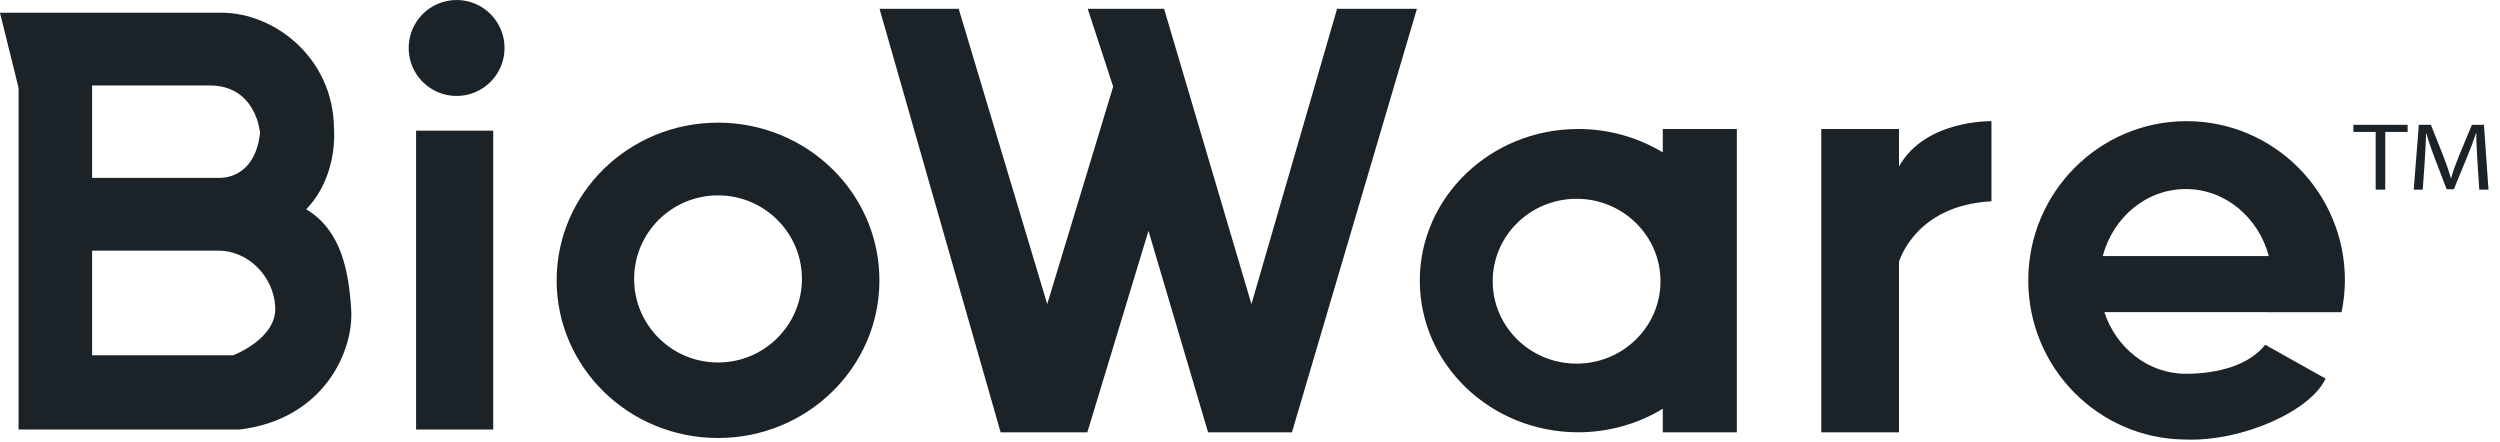 <?xml version="1.0" encoding="UTF-8" standalone="no"?>
<!DOCTYPE svg PUBLIC "-//W3C//DTD SVG 1.1//EN" "http://www.w3.org/Graphics/SVG/1.1/DTD/svg11.dtd">
<svg width="100%" height="100%" viewBox="0 0 164 29" version="1.1" xmlns="http://www.w3.org/2000/svg" xmlns:xlink="http://www.w3.org/1999/xlink" xml:space="preserve" xmlns:serif="http://www.serif.com/" style="fill-rule:evenodd;clip-rule:evenodd;stroke-linejoin:round;stroke-miterlimit:2;">
    <g transform="matrix(1,0,0,1,-996.807,-322.895)">
        <g id="Layer-1" serif:id="Layer 1">
            <g transform="matrix(1,0,0,1,1002.85,335.427)">
                <g id="Bioware">
                    <path d="M0,3.91L8.294,3.91C10.172,3.91 11.898,5.52 12.013,7.606C12.128,9.692 9.252,10.775 9.252,10.775L0,10.775L0,3.91ZM97.382,0.509C100.421,0.509 102.885,2.93 102.885,5.916C102.885,8.901 100.421,11.322 97.382,11.322C94.342,11.322 91.878,8.901 91.878,5.916C91.878,2.93 94.342,0.509 97.382,0.509M41.06,0.284C44.099,0.284 46.563,2.738 46.563,5.765C46.563,8.793 44.099,11.247 41.06,11.247C38.02,11.247 35.556,8.793 35.556,5.765C35.556,2.738 38.02,0.284 41.06,0.284M137.344,-0.13C139.933,-0.13 142.112,1.728 142.79,4.264L131.897,4.264C132.575,1.728 134.754,-0.13 137.344,-0.13M21.252,15.645L26.313,15.645L26.313,-3.962L21.252,-3.962L21.252,15.645ZM97.495,-4.071C91.752,-4.071 87.096,0.383 87.096,5.878C87.096,11.373 91.752,15.827 97.495,15.827C99.458,15.823 101.379,15.288 103.036,14.284L103.036,15.827L107.894,15.827L107.894,-4.071L103.036,-4.071L103.036,-2.536C101.378,-3.538 99.457,-4.07 97.495,-4.071M152.633,-4.343L152.297,-0.091L152.889,-0.091L153.017,-1.915C153.06,-2.552 153.096,-3.264 153.11,-3.794L153.125,-3.794C153.26,-3.289 153.452,-2.741 153.68,-2.142L154.458,-0.116L154.929,-0.116L155.777,-2.179C156.02,-2.766 156.219,-3.296 156.383,-3.794L156.405,-3.794C156.397,-3.264 156.44,-2.551 156.476,-1.958L156.597,-0.091L157.203,-0.091L156.904,-4.343L156.112,-4.343L155.257,-2.286C155.043,-1.75 154.871,-1.283 154.75,-0.854L154.729,-0.854C154.608,-1.296 154.443,-1.763 154.244,-2.286L153.424,-4.343L152.633,-4.343ZM148.339,-4.343L148.339,-3.876L149.801,-3.876L149.801,-0.091L150.428,-0.091L150.428,-3.876L151.897,-3.876L151.897,-4.343L148.339,-4.343ZM41.06,-4.486C35.213,-4.486 30.473,0.145 30.473,5.857L30.473,5.858C30.472,11.57 35.212,16.201 41.059,16.201L41.06,16.201C46.907,16.201 51.647,11.57 51.647,5.858C51.647,0.145 46.907,-4.486 41.06,-4.486ZM137.397,-4.584C131.661,-4.584 127.011,0.092 127.011,5.861C127.013,11.596 131.613,16.258 137.317,16.302C141.066,16.442 145.537,14.426 146.516,12.304L142.554,10.083C141.53,11.393 139.518,11.991 137.317,11.987C134.858,11.975 132.777,10.288 132.002,7.943L142.682,7.943C142.682,7.944 142.682,7.946 142.681,7.947L147.562,7.947C147.705,7.261 147.779,6.562 147.783,5.861C147.783,0.093 143.133,-4.583 137.397,-4.584M124.596,-4.584C124.596,-4.584 120.248,-4.689 118.531,-1.61L118.531,-4.071L113.432,-4.071L113.432,15.827L118.531,15.827L118.531,4.655C118.531,4.655 119.551,0.939 124.596,0.673L124.596,-4.584ZM0,-6.924L7.719,-6.924C10.786,-6.924 11.016,-3.81 11.016,-3.81C10.671,-0.695 8.332,-0.864 8.332,-0.864L0,-0.864L0,-6.924ZM-6.045,-11.697L-4.825,-6.768L-4.825,15.645L9.674,15.645C15.182,14.982 17.162,10.526 16.996,7.795C16.837,5.254 16.351,2.581 14.044,1.196C15.361,-0.144 15.987,-2.204 15.865,-4.132C15.821,-8.683 12.019,-11.697 8.485,-11.697L-6.045,-11.697ZM51.654,-11.955L59.598,15.827L65.287,15.827L69.297,2.612L73.206,15.827L78.709,15.827L86.907,-11.955L81.669,-11.955L76.052,7.417L70.321,-11.955L65.311,-11.955L66.981,-6.849L62.655,7.417L56.848,-11.955L51.654,-11.955ZM23.91,-12.532C22.174,-12.532 20.766,-11.123 20.766,-9.385L20.766,-9.384C20.766,-7.646 22.173,-6.237 23.91,-6.237C25.647,-6.237 27.055,-7.646 27.055,-9.384C27.055,-11.123 25.647,-12.532 23.91,-12.532Z" style="fill:rgb(28,35,40);fill-rule:nonzero;"/>
                </g>
            </g>
            <g id="Emissions-Reduction-Alberta" serif:id="Emissions Reduction Alberta">
            </g>
            <g id="Alberta">
            </g>
            <g id="Edmonton">
            </g>
            <g id="ATB-Financial" serif:id="ATB Financial">
            </g>
            <g id="AUPE">
            </g>
            <g id="EMCN">
            </g>
            <g id="University-of-Alberta" serif:id="University of Alberta">
            </g>
            <g id="Stollery">
            </g>
            <g id="Alberta-Innovates" serif:id="Alberta Innovates">
            </g>
            <g id="Booster-Juice" serif:id="Booster Juice">
            </g>
            <g id="Explore-Edmonton" serif:id="Explore Edmonton">
            </g>
            <g id="The-Medicine-Shoppe" serif:id="The Medicine Shoppe">
            </g>
            <g id="United-Way" serif:id="United Way">
            </g>
            <g id="APEGA">
            </g>
            <g id="Tommy-Gun-s" serif:id="Tommy Gun&apos;s">
            </g>
            <g id="CBC">
            </g>
            <g id="Ermineskine-Cree-Nation" serif:id="Ermineskine Cree Nation">
            </g>
        </g>
    </g>
</svg>
